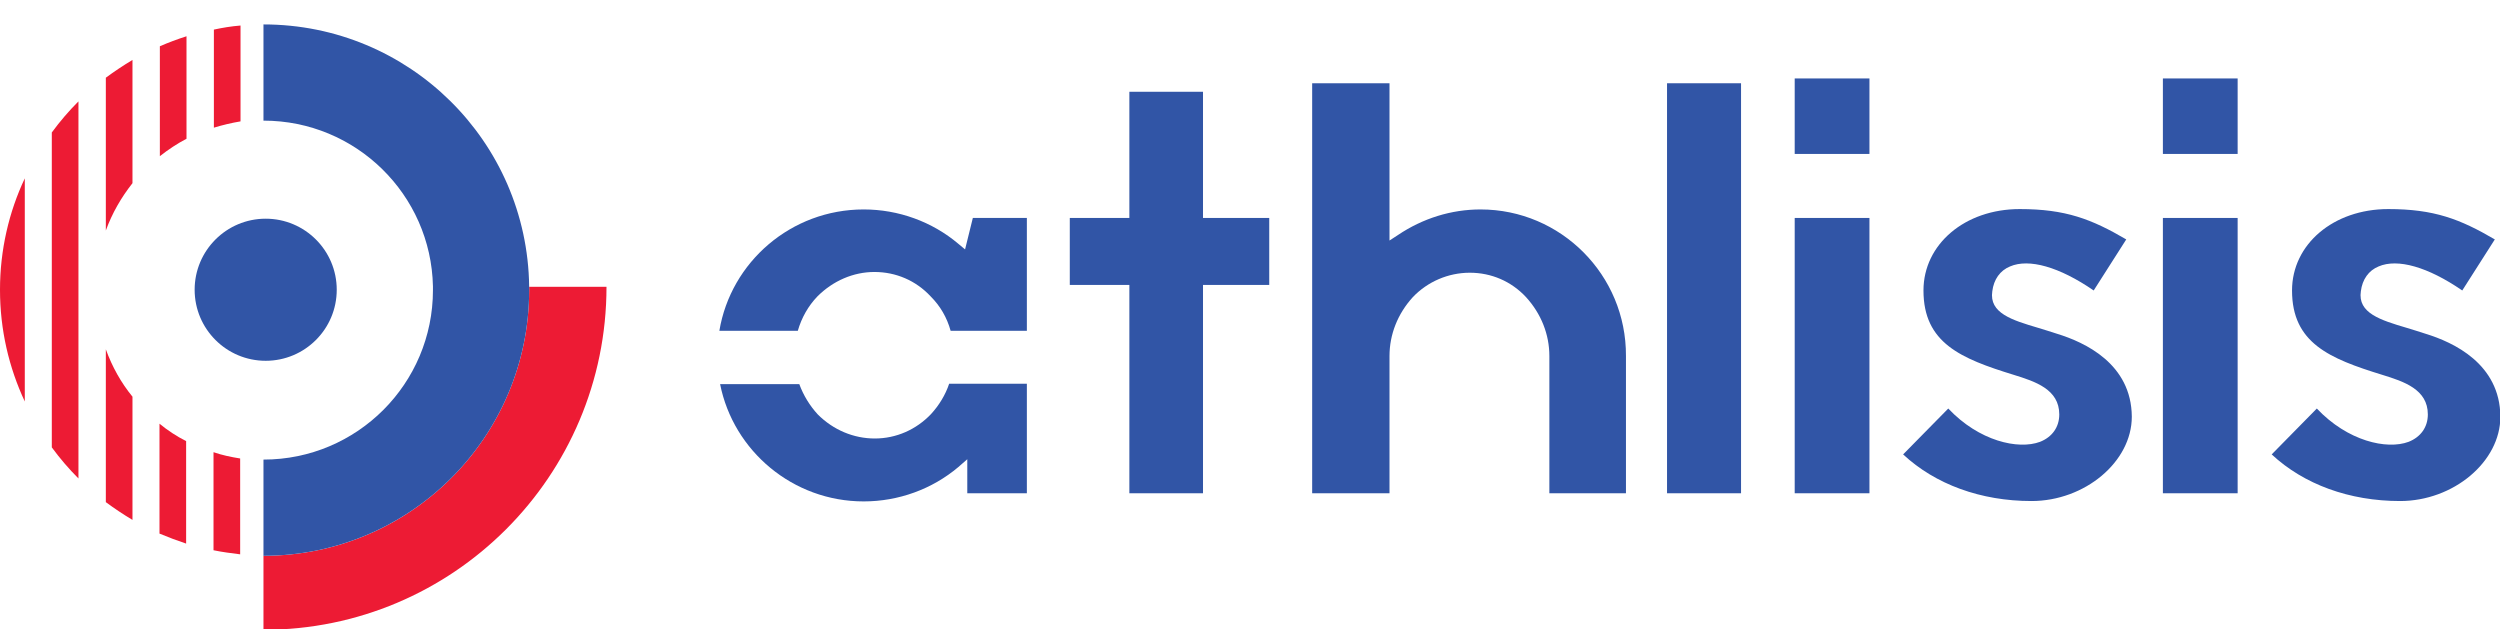 <svg xmlns="http://www.w3.org/2000/svg" xmlns:xlink="http://www.w3.org/1999/xlink" version="1.1" id="Layer_1" x="0px" y="0px" viewBox="0 0 675.6 170.1" enable-background="new 0 0 675.6 170.1" xml:space="preserve">
<path fill="#ED1B34" d="M143,77.4c0,0.3,0,0.7,0,1c0,39.6-32.1,71.8-71.8,71.8v20c51.2,0,92.7-41.5,92.7-92.7H143z"/>
<path fill="#ED1B34" d="M35.8,16.2c-2.5,1.5-4.9,3.1-7.2,4.8v41.3c1.7-4.7,4.2-9,7.2-12.8V16.2z"/>
<path fill="#ED1B34" d="M28.6,135.7c2.3,1.7,4.7,3.3,7.2,4.8v-33.3c-3.1-3.8-5.5-8.1-7.2-12.8V135.7z"/>
<path fill="#ED1B34" d="M50.4,9.8c-2.5,0.8-4.9,1.7-7.2,2.7v29.7c2.3-1.8,4.7-3.4,7.2-4.7V9.8z"/>
<path fill="#ED1B34" d="M43.1,144.2c2.4,1,4.8,1.9,7.2,2.7v-27.7c-2.6-1.3-5-2.9-7.2-4.7V144.2z"/>
<path fill="#ED1B34" d="M14,120.9c2.2,3,4.6,5.8,7.2,8.4V27.4c-2.6,2.6-5,5.4-7.2,8.4V120.9z"/>
<path fill="#ED1B34" d="M6.7,108.5V48.2C2.4,57.3,0,67.6,0,78.3C0,89.1,2.4,99.3,6.7,108.5"/>
<path fill="#ED1B34" d="M57.7,148.7c2.4,0.5,4.8,0.8,7.2,1.1v-25.9c-2.5-0.4-4.9-0.9-7.2-1.7V148.7z"/>
<path fill="#ED1B34" d="M65,6.9c-2.5,0.2-4.9,0.6-7.2,1.1v26.5c2.3-0.7,4.8-1.3,7.2-1.7V6.9z"/>
<path fill="#3155A6" d="M143,77.4c-0.5-39.2-32.4-70.8-71.8-70.8v26c25,0,45.3,20,45.8,44.8c0,0.3,0,0.7,0,1  c0,25.3-20.5,45.8-45.8,45.8v26c39.6,0,71.8-32.1,71.8-71.8C143,78,143,77.7,143,77.4"/>
<path fill="#3155A6" d="M91,78.3c0,10.6-8.6,19.2-19.2,19.2c-10.6,0-19.2-8.6-19.2-19.2c0-10.6,8.6-19.2,19.2-19.2  C82.4,59.1,91,67.7,91,78.3"/>
<polygon fill="#3155A6" points="325.1,24.8 305.2,24.8 305.2,58.9 289.1,58.9 289.1,77 305.2,77 305.2,133.3 325.1,133.3 325.1,77   343,77 343,58.9 325.1,58.9 "/>
<path fill="#3155A6" d="M400.1,56.6c-7.9,0-15.6,2.4-22.3,6.9l-2.3,1.5V22.5h-20.9v110.8h20.9V96.2c0-5.8,2.2-11.4,6.3-15.9  c4-4.2,9.6-6.6,15.4-6.6c5.8,0,11.2,2.3,15.2,6.6c4.1,4.5,6.3,10.1,6.3,15.9v37.1h20.7V96.2C439.5,74.3,421.8,56.6,400.1,56.6"/>
<rect x="450.5" y="22.5" fill="#3155A6" width="20" height="110.8"/>
<rect x="485" y="21.2" fill="#3155A6" width="20.2" height="20.4"/>
<rect x="485" y="58.9" fill="#3155A6" width="20.2" height="74.4"/>
<path fill="#3155A6" d="M555.9,90.2c-1.8-0.6-3.5-1.1-5.1-1.6c-7.1-2.1-13.3-4-12.4-9.9c0.4-3.2,2.1-5.6,4.8-6.7  c5.1-2.2,13.3,0.1,22.6,6.5l8.8-13.8c-9.4-5.5-16.4-8.2-28.8-8.2c-14.8,0-26,9.5-26,22c0,14.2,10.1,18.4,24.4,22.8  c5.8,1.8,12.3,3.9,12.3,10.7c0,3.4-1.9,6.1-5.2,7.4c-5.9,2.2-16.5-0.2-24.8-9l-12.2,12.4c8.7,8.1,21,12.6,34.7,12.6  c14.4,0,27.1-10.6,27.1-22.8C576,98.3,563.4,92.5,555.9,90.2"/>
<rect x="584.5" y="21.2" fill="#3155A6" width="20.2" height="20.4"/>
<rect x="584.5" y="58.9" fill="#3155A6" width="20.2" height="74.4"/>
<path fill="#3155A6" d="M655.5,90.2c-1.8-0.6-3.5-1.1-5.1-1.6c-7.1-2.1-13.3-4-12.4-9.9c0.4-3.2,2.1-5.6,4.8-6.7  c5.1-2.2,13.3,0.1,22.6,6.5l8.8-13.8c-9.4-5.5-16.4-8.2-28.8-8.2c-14.8,0-26,9.5-26,22c0,14.2,10.1,18.4,24.4,22.8  c5.8,1.8,12.3,3.9,12.3,10.7c0,3.4-1.9,6.1-5.2,7.4c-5.9,2.2-16.5-0.2-24.8-9l-12.2,12.4c8.7,8.1,21,12.6,34.7,12.6  c14.4,0,27.1-10.6,27.1-22.8C675.6,98.3,663,92.5,655.5,90.2"/>
<path fill="#3155A6" d="M220.9,80.1c4.2-4.2,9.7-6.6,15.4-6.6c5.8,0,11.2,2.3,15.2,6.6c2.6,2.6,4.4,5.7,5.4,9.3h20.6V58.9h-14.6  l-2.1,8.5l-1.8-1.5c-7.1-6-16.2-9.3-25.6-9.3c-19.6,0-35.9,14.2-39,32.8h21.2C216.6,85.9,218.4,82.7,220.9,80.1"/>
<path fill="#3155A6" d="M251.6,111.9c-4,4.2-9.4,6.6-15.2,6.6c-5.7,0-11.2-2.3-15.4-6.5c-2.2-2.4-3.9-5.2-5-8.2h-21.4  c3.6,18.1,19.7,31.7,38.8,31.7c9.4,0,18.5-3.3,25.6-9.3l2.4-2.1v9.2h16.1v-29.6h-21C255.5,106.7,253.8,109.5,251.6,111.9"/>
</svg>
